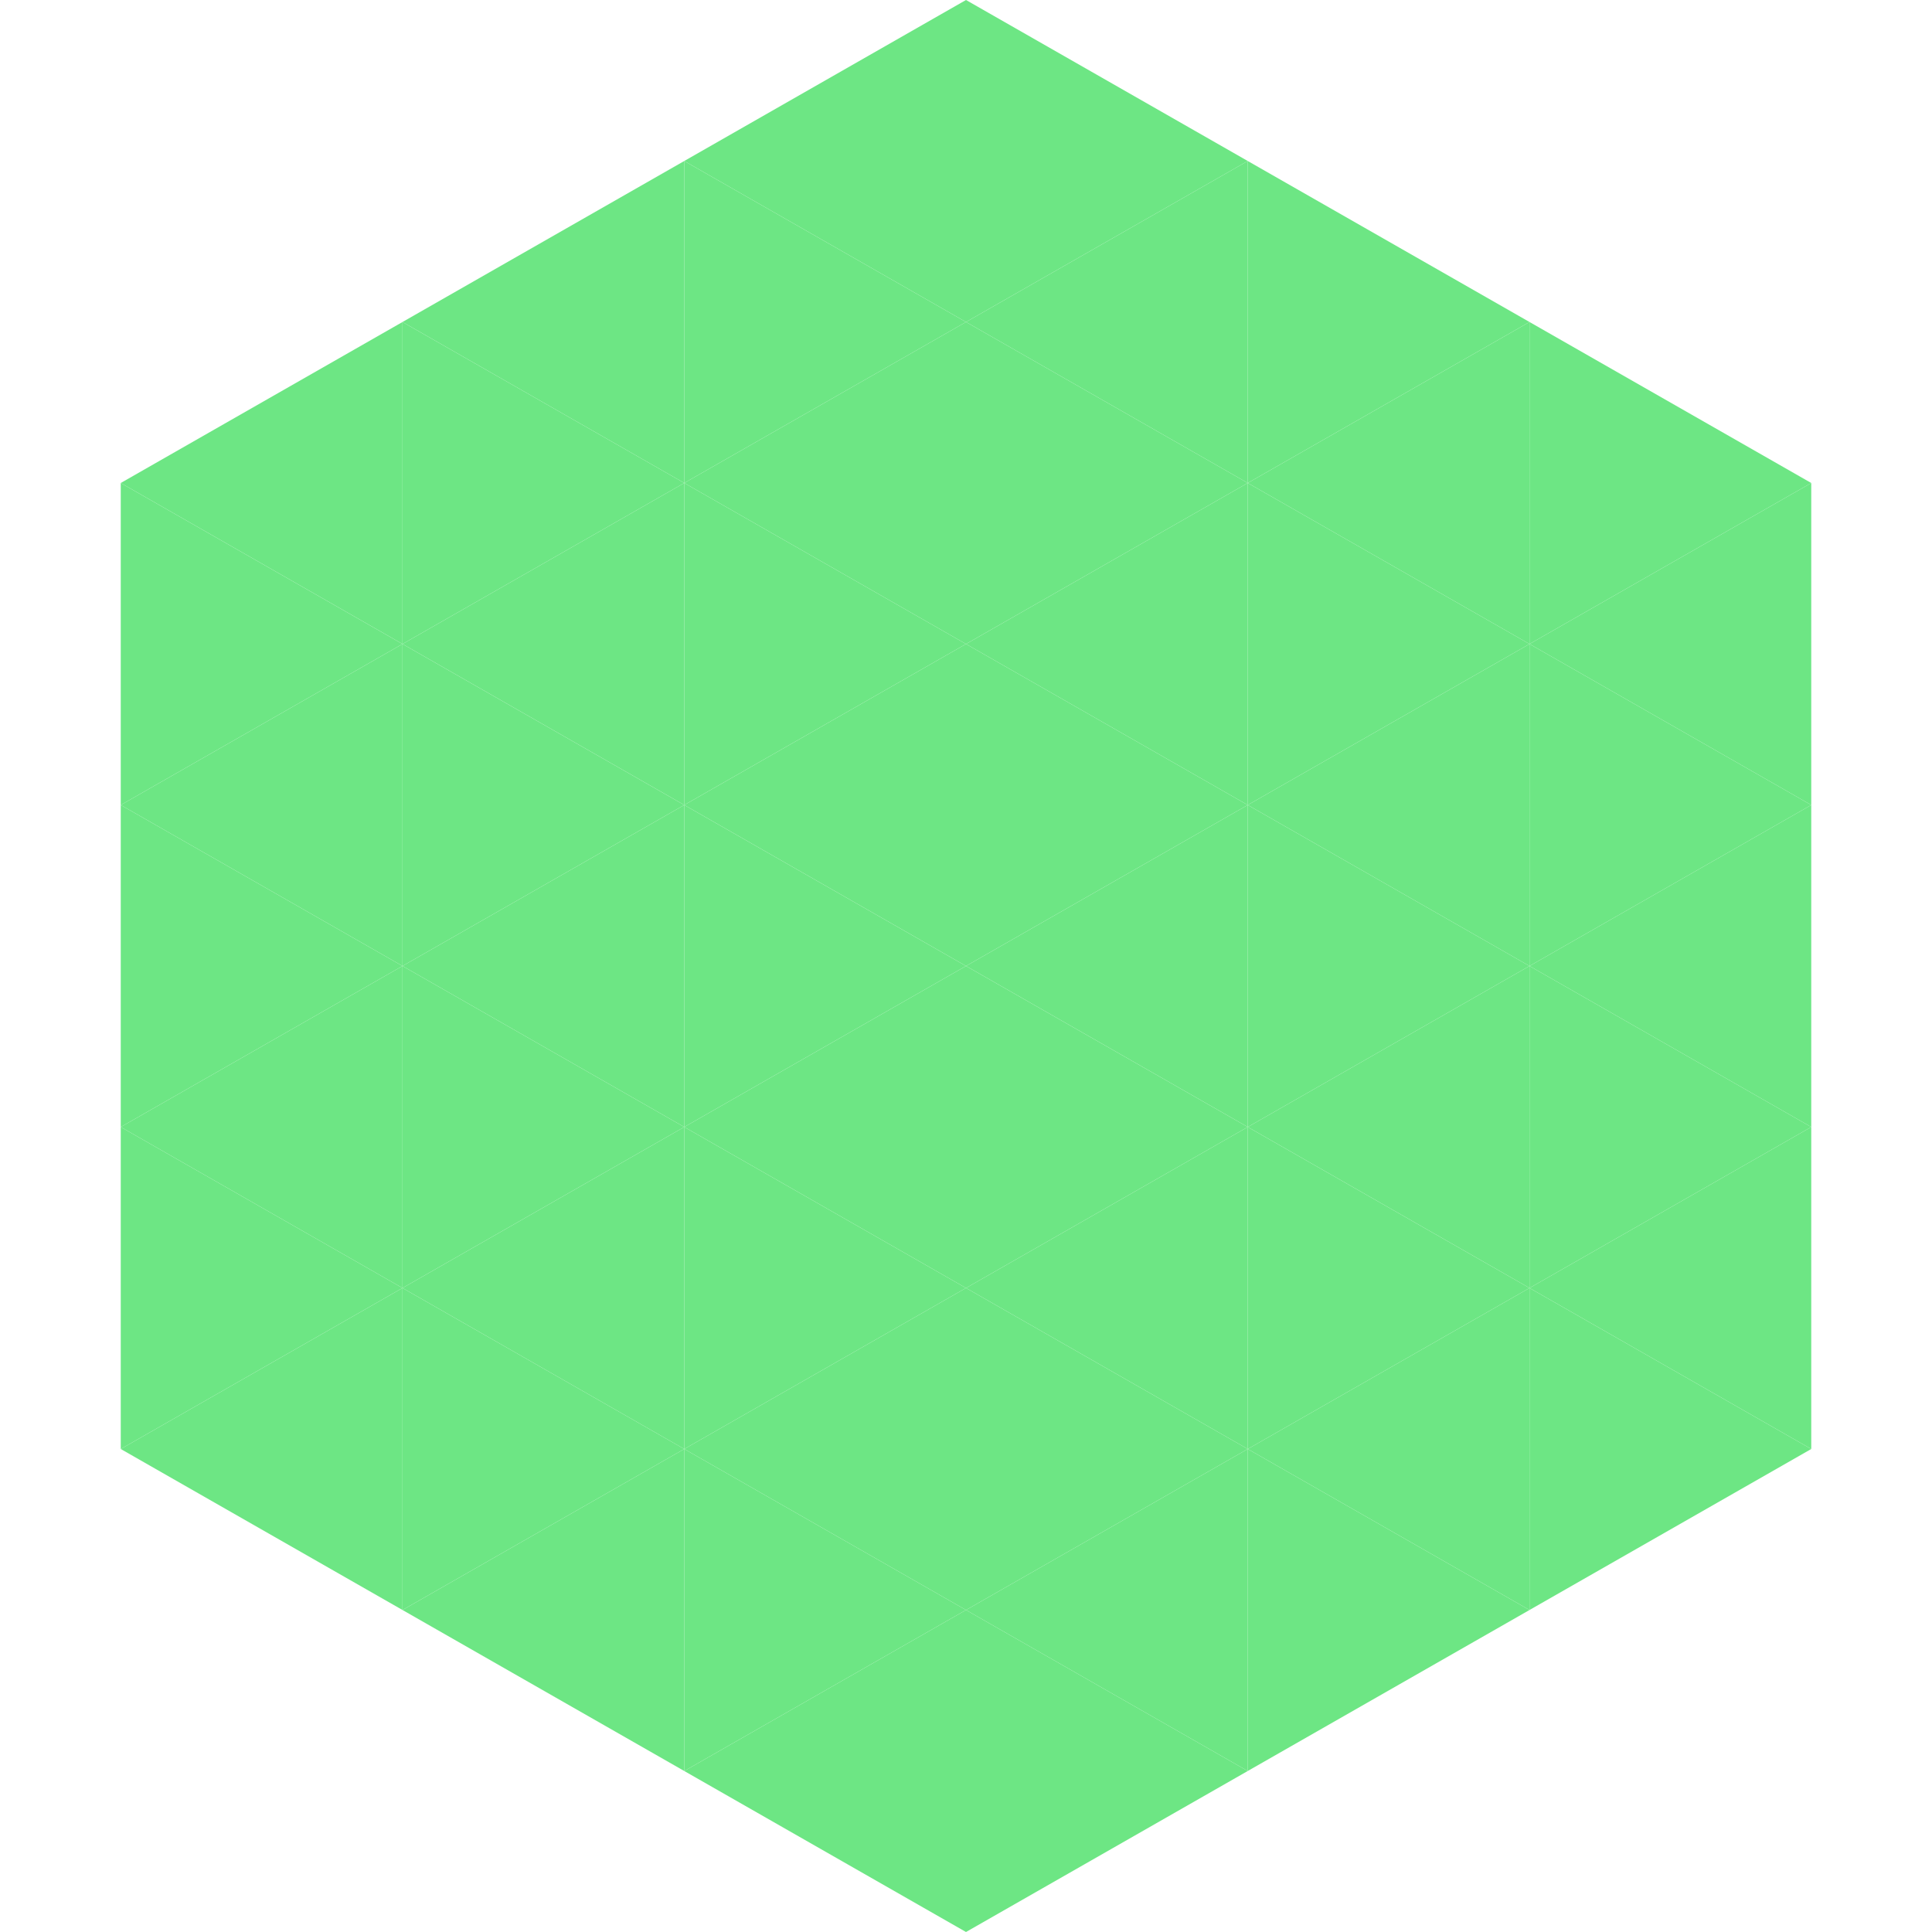 <?xml version="1.0"?>
<!-- Generated by SVGo -->
<svg width="240" height="240"
     xmlns="http://www.w3.org/2000/svg"
     xmlns:xlink="http://www.w3.org/1999/xlink">
<polygon points="50,40 15,60 50,80" style="fill:rgb(109,230,132)" />
<polygon points="190,40 225,60 190,80" style="fill:rgb(109,230,132)" />
<polygon points="15,60 50,80 15,100" style="fill:rgb(109,230,132)" />
<polygon points="225,60 190,80 225,100" style="fill:rgb(109,230,132)" />
<polygon points="50,80 15,100 50,120" style="fill:rgb(109,230,132)" />
<polygon points="190,80 225,100 190,120" style="fill:rgb(109,230,132)" />
<polygon points="15,100 50,120 15,140" style="fill:rgb(109,230,132)" />
<polygon points="225,100 190,120 225,140" style="fill:rgb(109,230,132)" />
<polygon points="50,120 15,140 50,160" style="fill:rgb(109,230,132)" />
<polygon points="190,120 225,140 190,160" style="fill:rgb(109,230,132)" />
<polygon points="15,140 50,160 15,180" style="fill:rgb(109,230,132)" />
<polygon points="225,140 190,160 225,180" style="fill:rgb(109,230,132)" />
<polygon points="50,160 15,180 50,200" style="fill:rgb(109,230,132)" />
<polygon points="190,160 225,180 190,200" style="fill:rgb(109,230,132)" />
<polygon points="15,180 50,200 15,220" style="fill:rgb(255,255,255); fill-opacity:0" />
<polygon points="225,180 190,200 225,220" style="fill:rgb(255,255,255); fill-opacity:0" />
<polygon points="50,0 85,20 50,40" style="fill:rgb(255,255,255); fill-opacity:0" />
<polygon points="190,0 155,20 190,40" style="fill:rgb(255,255,255); fill-opacity:0" />
<polygon points="85,20 50,40 85,60" style="fill:rgb(109,230,132)" />
<polygon points="155,20 190,40 155,60" style="fill:rgb(109,230,132)" />
<polygon points="50,40 85,60 50,80" style="fill:rgb(109,230,132)" />
<polygon points="190,40 155,60 190,80" style="fill:rgb(109,230,132)" />
<polygon points="85,60 50,80 85,100" style="fill:rgb(109,230,132)" />
<polygon points="155,60 190,80 155,100" style="fill:rgb(109,230,132)" />
<polygon points="50,80 85,100 50,120" style="fill:rgb(109,230,132)" />
<polygon points="190,80 155,100 190,120" style="fill:rgb(109,230,132)" />
<polygon points="85,100 50,120 85,140" style="fill:rgb(109,230,132)" />
<polygon points="155,100 190,120 155,140" style="fill:rgb(109,230,132)" />
<polygon points="50,120 85,140 50,160" style="fill:rgb(109,230,132)" />
<polygon points="190,120 155,140 190,160" style="fill:rgb(109,230,132)" />
<polygon points="85,140 50,160 85,180" style="fill:rgb(109,230,132)" />
<polygon points="155,140 190,160 155,180" style="fill:rgb(109,230,132)" />
<polygon points="50,160 85,180 50,200" style="fill:rgb(109,230,132)" />
<polygon points="190,160 155,180 190,200" style="fill:rgb(109,230,132)" />
<polygon points="85,180 50,200 85,220" style="fill:rgb(109,230,132)" />
<polygon points="155,180 190,200 155,220" style="fill:rgb(109,230,132)" />
<polygon points="120,0 85,20 120,40" style="fill:rgb(109,230,132)" />
<polygon points="120,0 155,20 120,40" style="fill:rgb(109,230,132)" />
<polygon points="85,20 120,40 85,60" style="fill:rgb(109,230,132)" />
<polygon points="155,20 120,40 155,60" style="fill:rgb(109,230,132)" />
<polygon points="120,40 85,60 120,80" style="fill:rgb(109,230,132)" />
<polygon points="120,40 155,60 120,80" style="fill:rgb(109,230,132)" />
<polygon points="85,60 120,80 85,100" style="fill:rgb(109,230,132)" />
<polygon points="155,60 120,80 155,100" style="fill:rgb(109,230,132)" />
<polygon points="120,80 85,100 120,120" style="fill:rgb(109,230,132)" />
<polygon points="120,80 155,100 120,120" style="fill:rgb(109,230,132)" />
<polygon points="85,100 120,120 85,140" style="fill:rgb(109,230,132)" />
<polygon points="155,100 120,120 155,140" style="fill:rgb(109,230,132)" />
<polygon points="120,120 85,140 120,160" style="fill:rgb(109,230,132)" />
<polygon points="120,120 155,140 120,160" style="fill:rgb(109,230,132)" />
<polygon points="85,140 120,160 85,180" style="fill:rgb(109,230,132)" />
<polygon points="155,140 120,160 155,180" style="fill:rgb(109,230,132)" />
<polygon points="120,160 85,180 120,200" style="fill:rgb(109,230,132)" />
<polygon points="120,160 155,180 120,200" style="fill:rgb(109,230,132)" />
<polygon points="85,180 120,200 85,220" style="fill:rgb(109,230,132)" />
<polygon points="155,180 120,200 155,220" style="fill:rgb(109,230,132)" />
<polygon points="120,200 85,220 120,240" style="fill:rgb(109,230,132)" />
<polygon points="120,200 155,220 120,240" style="fill:rgb(109,230,132)" />
<polygon points="85,220 120,240 85,260" style="fill:rgb(255,255,255); fill-opacity:0" />
<polygon points="155,220 120,240 155,260" style="fill:rgb(255,255,255); fill-opacity:0" />
</svg>
